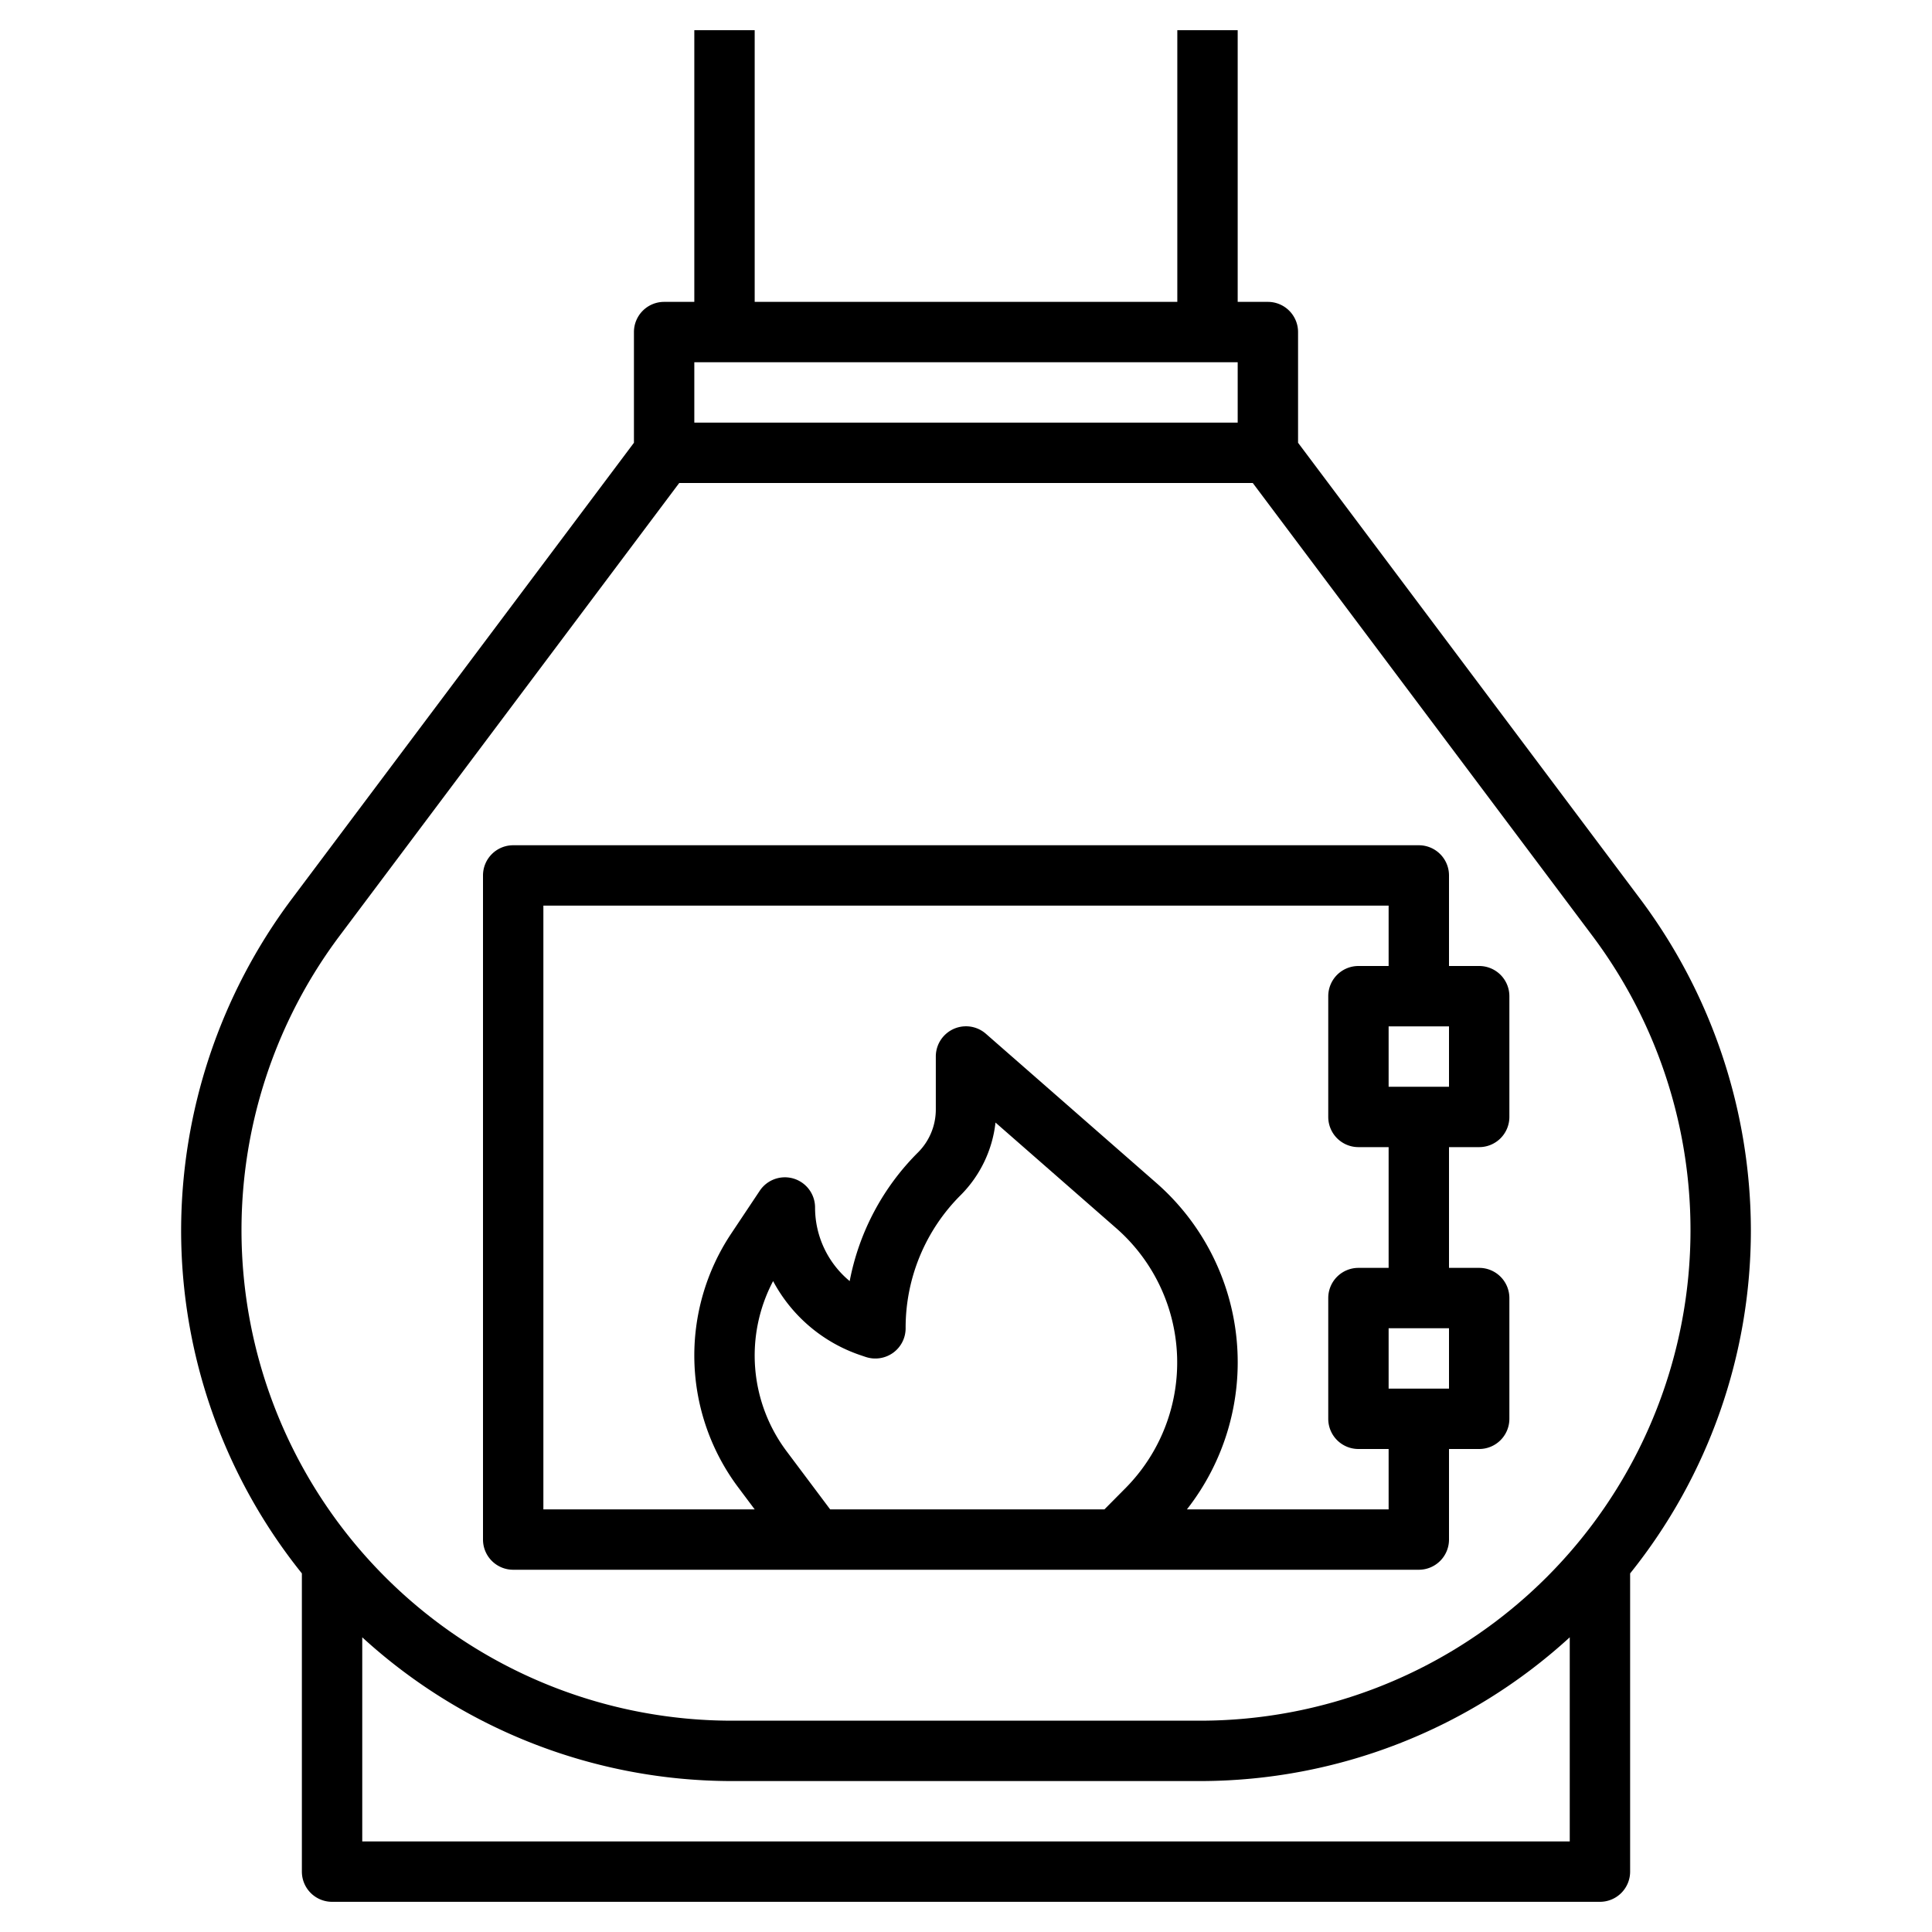 <?xml version="1.0" encoding="UTF-8"?> <svg xmlns="http://www.w3.org/2000/svg" id="Layer_3" viewBox="0 0 64 64" width="16" height="16"><path d="M23,1v9H22a1,1,0,0,0-1,1v3.667L9.65,29.8A18.361,18.361,0,0,0,6,40.75a18.147,18.147,0,0,0,4,11.371V62a1,1,0,0,0,1,1H53a1,1,0,0,0,1-1V52.121A18.147,18.147,0,0,0,58,40.75,18.361,18.361,0,0,0,54.35,29.8L43,14.667V11a1,1,0,0,0-1-1H41V1H39v9H25V1ZM41,12v2H23V12ZM12,61V54.238A18.156,18.156,0,0,0,24.25,59h15.5A18.156,18.156,0,0,0,52,54.238V61ZM52.75,31a16.25,16.25,0,0,1-13,26H24.25a16.25,16.25,0,0,1-13-26L22.5,16h19Z"></path><path d="M17,28a1,1,0,0,0-1,1V51a1,1,0,0,0,1,1H47a1,1,0,0,0,1-1V48h1a1,1,0,0,0,1-1V43a1,1,0,0,0-1-1H48V38h1a1,1,0,0,0,1-1V33a1,1,0,0,0-1-1H48V29a1,1,0,0,0-1-1Zm9.058,20.076a5.286,5.286,0,0,1-.448-5.638A5.149,5.149,0,0,0,28.527,44.9l.154.052a1.01,1.01,0,0,0,.9-.136A1,1,0,0,0,30,44a6.2,6.2,0,0,1,1.828-4.414,4.035,4.035,0,0,0,1.149-2.4l4,3.5a5.912,5.912,0,0,1,.288,8.629L36.586,50H27.5ZM48,46H46V44h2Zm0-10H46V34h2Zm-3-4a1,1,0,0,0-1,1v4a1,1,0,0,0,1,1h1v4H45a1,1,0,0,0-1,1v4a1,1,0,0,0,1,1h1v2H39.318A7.895,7.895,0,0,0,38.3,39.182l-5.639-4.935A1,1,0,0,0,31,35v1.758a2.011,2.011,0,0,1-.586,1.414,8.185,8.185,0,0,0-2.267,4.266A3.159,3.159,0,0,1,27,40a1,1,0,0,0-1.832-.555l-.944,1.416a7.286,7.286,0,0,0,.234,8.415L25,50H18V30H46v2Z"></path></svg> 